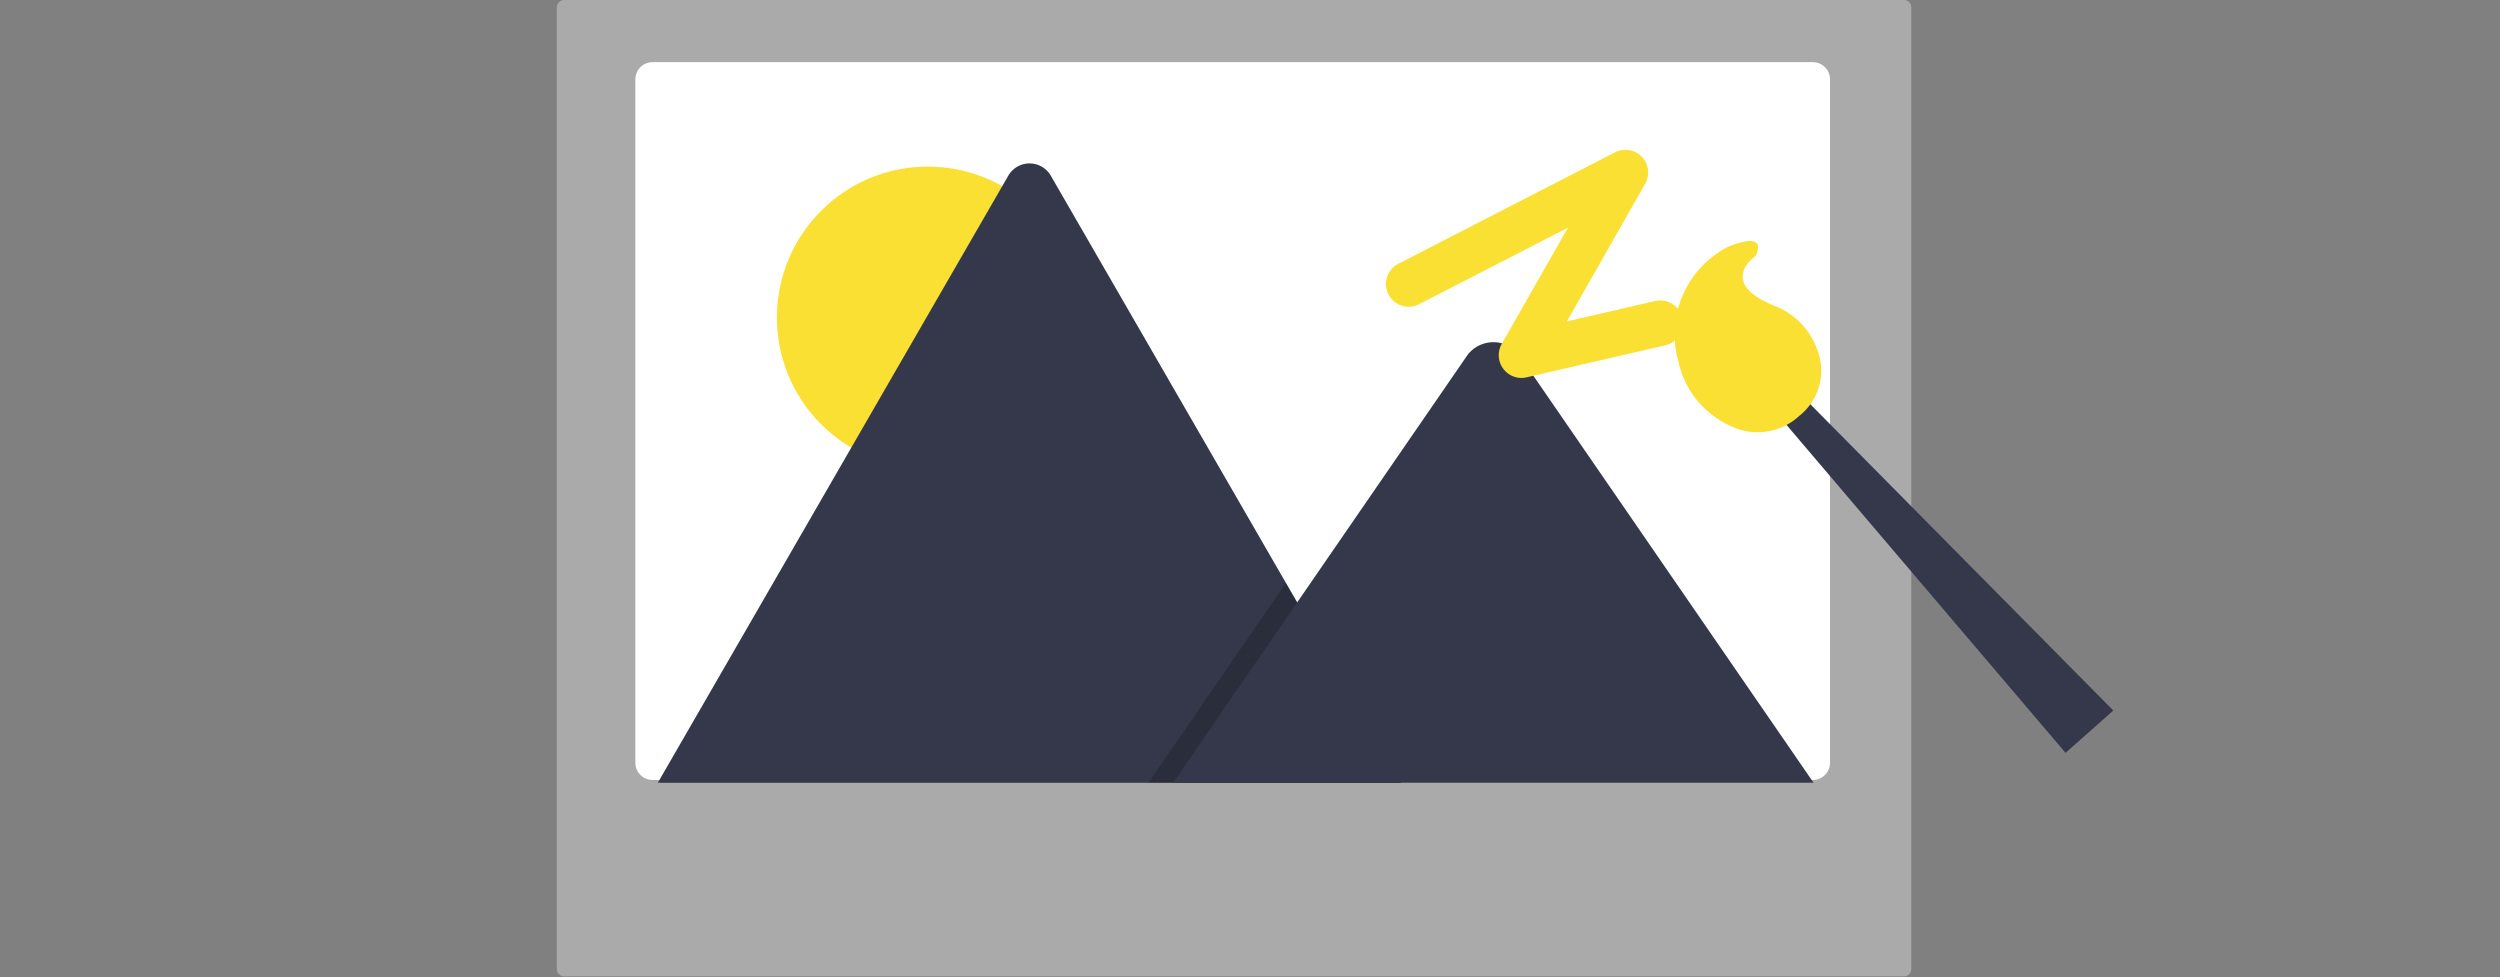 <svg height="86" viewBox="0 0 220 86" width="220" xmlns="http://www.w3.org/2000/svg" xmlns:xlink="http://www.w3.org/1999/xlink"><rect x="0" y="0" width="220" height="86" fill="#808080" stroke="none"/><clipPath id="a"><path d="m420 2086h220v86h-220z"/></clipPath><g clip-path="url(#a)" transform="translate(-420 -2086)"><path d="m621.576 172.2a.648.648 0 0 0 -.647.647v84.629a.648.648 0 0 0 .647.647h117.9a.648.648 0 0 0 .647-.647v-84.63a.648.648 0 0 0 -.647-.647z" fill="#aaa" transform="translate(-151.929 1913.801)"/><path d="m750.339 192.919v60.142a1.514 1.514 0 0 1 -1.514 1.514h-102.095a1.277 1.277 0 0 1 -.217-.017 1.513 1.513 0 0 1 -1.3-1.5v-60.139a1.514 1.514 0 0 1 1.514-1.514h102.098a1.514 1.514 0 0 1 1.514 1.514z" fill="#fff" transform="translate(-169.3 1900.064)"/><circle cx="13.284" cy="13.284" fill="#f9e032" r="13.284" transform="translate(488.368 2100.66)"/><path d="m717.586 277.2h-65.167a1.329 1.329 0 0 1 -.244-.019l30.825-53.39a2.158 2.158 0 0 1 3.756 0l20.685 35.826.991 1.714z" fill="#34384a" transform="translate(-174.278 1877.684)"/><path d="m669.988 197.73h-22.249l10.922-15.865.786-1.143.393-.572.991 1.714z" opacity=".2" transform="translate(-126.68 1957.149)"/><path d="m867.723 316.713h-56.364l10.922-15.865.786-1.143 14.233-20.674a2.88 2.88 0 0 1 4.275-.256 2.562 2.562 0 0 1 .205.256z" fill="#34384a" transform="translate(-288.13 1838.167)"/><path d="m0 34.742 17.94-34.742 4.841 2.848-20.503 33.318z" fill="#34384a" transform="matrix(-.309 .951 -.951 -.309 611.515 2131.466)"/><path d="m1.139 8.851s3.307 2.6 3.682-2.961a6.376 6.376 0 0 1 2.32-4.582 5.075 5.075 0 0 1 6.243-.431 5.377 5.377 0 0 1 2.7 5.275 8.107 8.107 0 0 1 -4.054 6.338 8.666 8.666 0 0 1 -10.891-1.076s-2.563-2.848 0-2.563z" fill="#f9e032" transform="matrix(-.309 .951 -.951 -.309 583.278 2110.164)"/><path d="m-6258.41-19078.713 20.8-5.268-12.538 13.609h12.538" fill="none" stroke="#f9e032" stroke-linecap="round" stroke-linejoin="round" stroke-width="4" transform="matrix(.974 -.225 .225 .974 10932.366 19285.517)"/></g></svg>